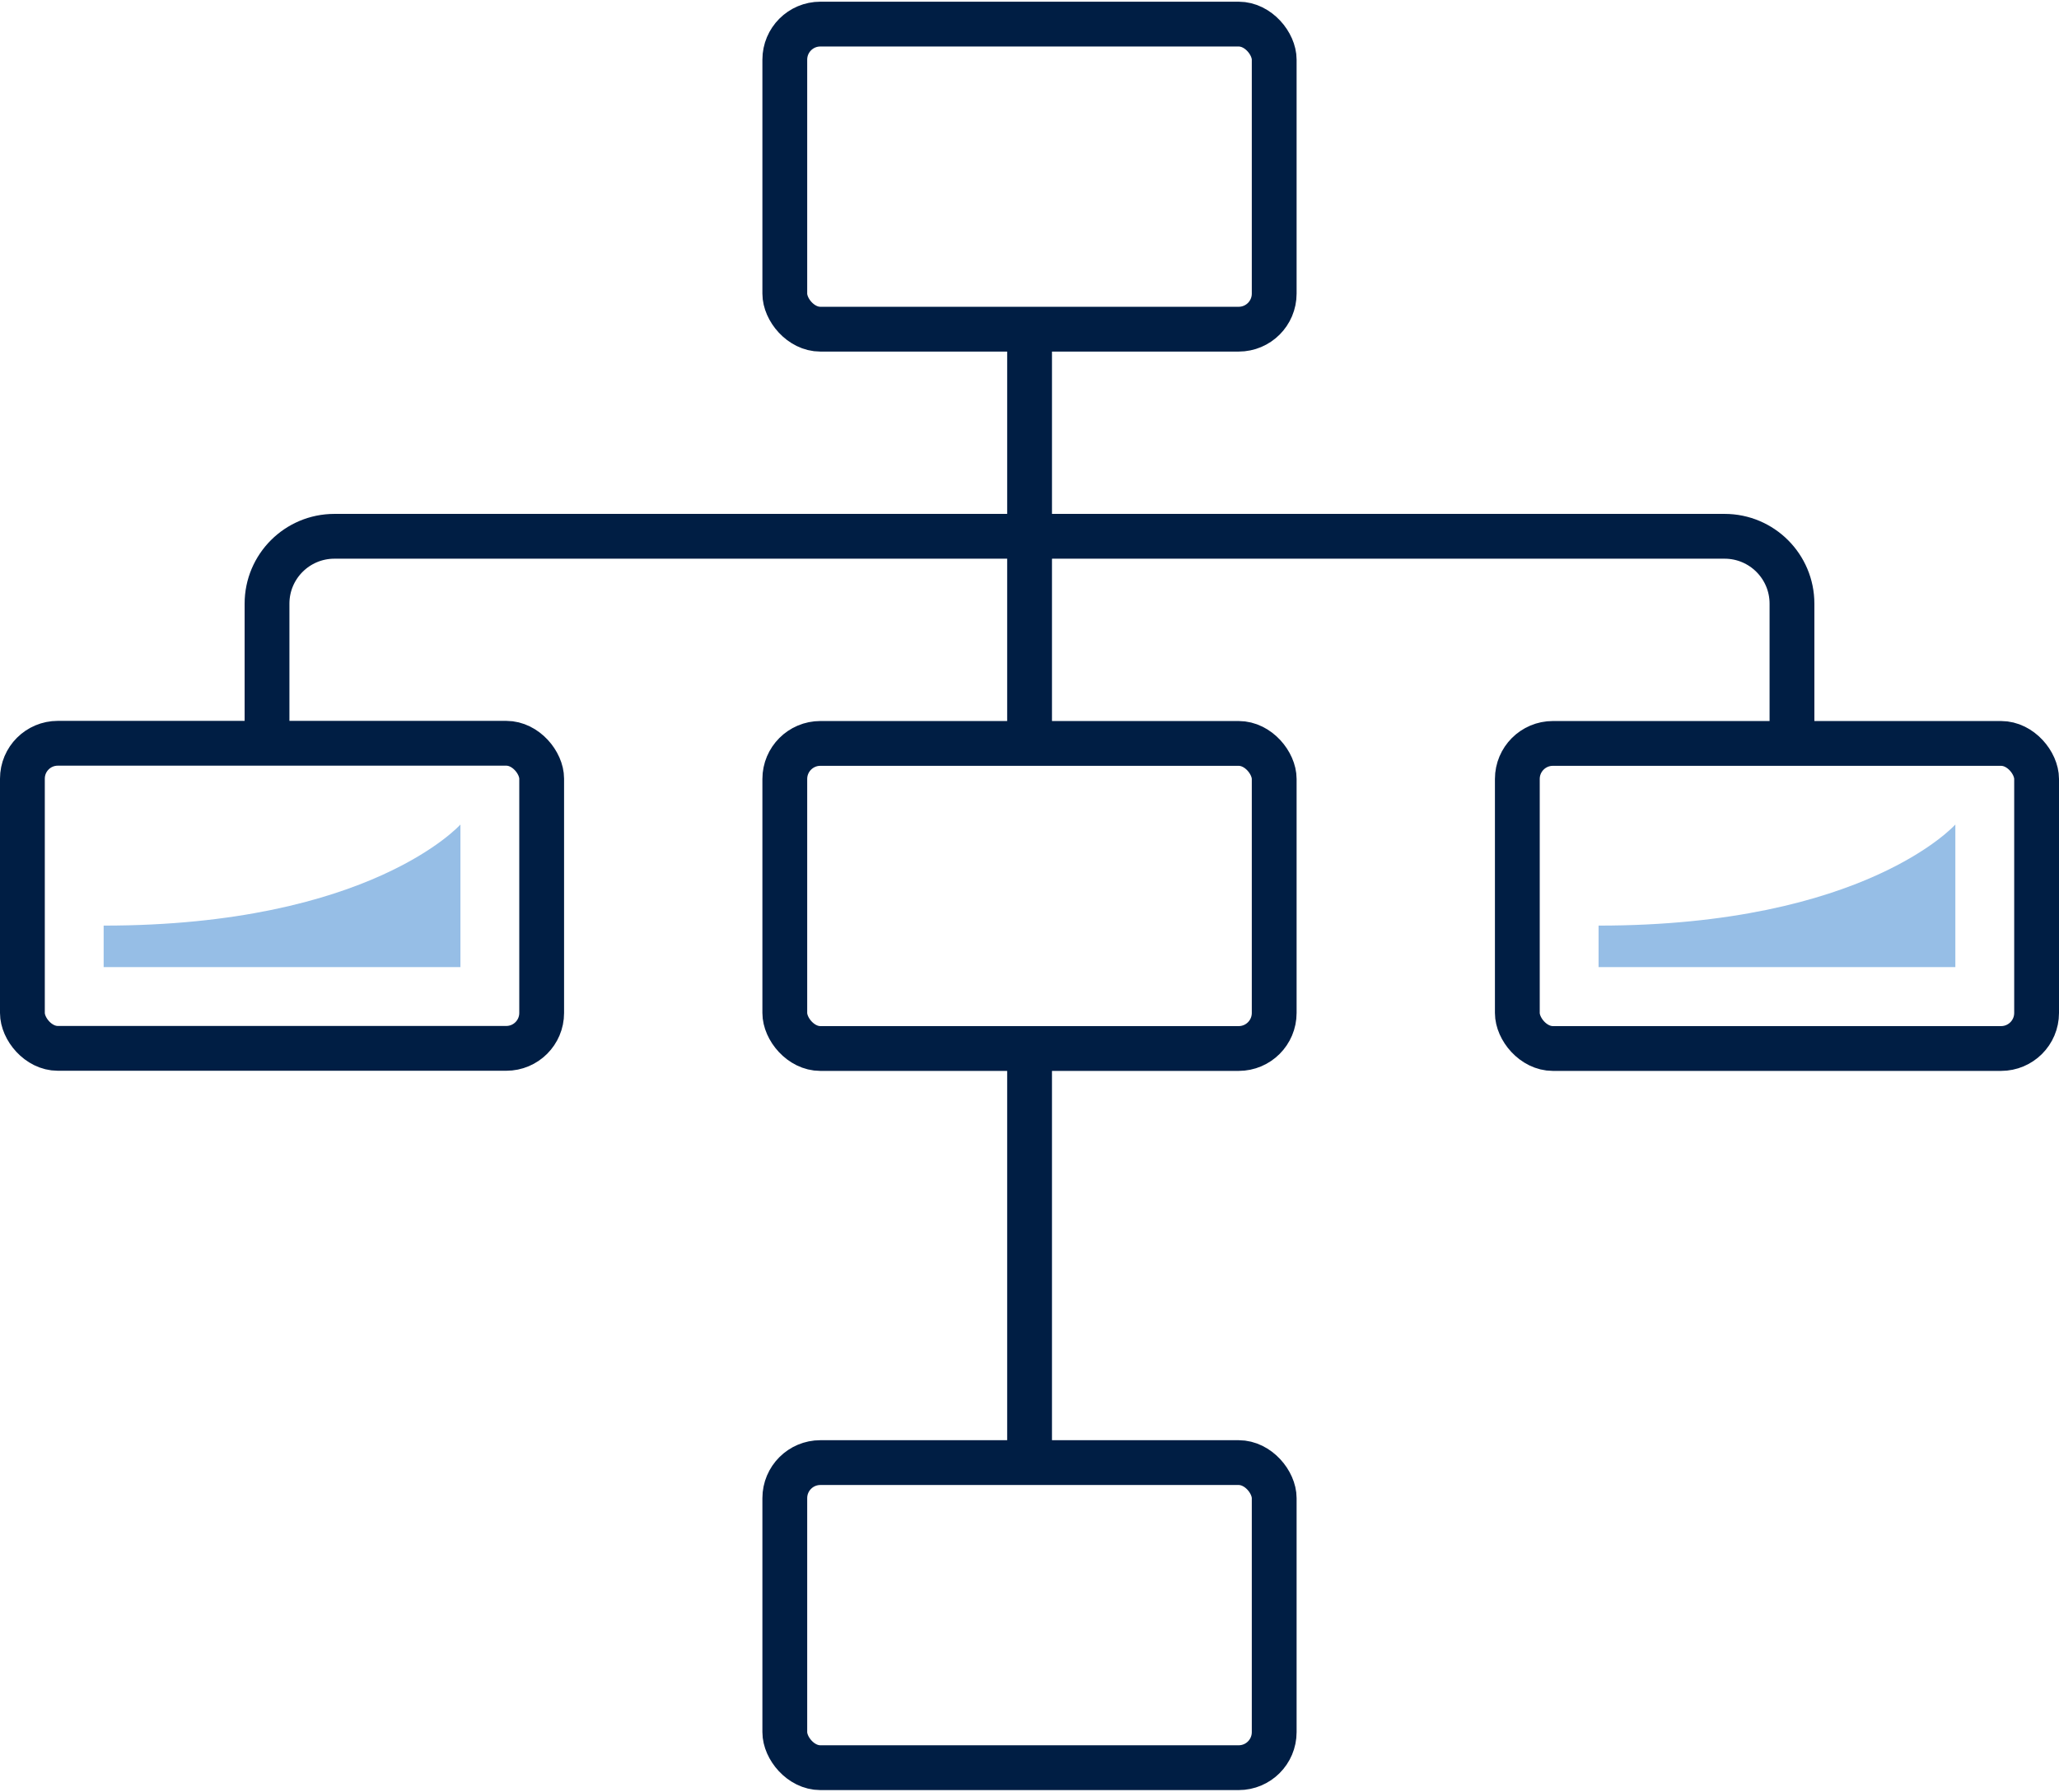 <?xml version="1.0" encoding="UTF-8"?>
<svg width="239px" height="208px" xmlns="http://www.w3.org/2000/svg" id="Layer_2" data-name="Layer 2" viewBox="0 0 137.87 119.76">
  <defs>
    <style>
      .cls-1 {
        fill: none;
        stroke: #001e44;
        stroke-miterlimit: 10;
        stroke-width: 3px;
      }

      .cls-2 {
        fill: #96bee6;
        stroke-width: 0px;
      }
    </style>
  </defs>
  <g id="Icon_Set" data-name="Icon Set">
    <g>
      <rect class="cls-1" x="1.5" y="49.67" width="34.77" height="20.43" rx="2.37" ry="2.37" transform="translate(37.77 119.76) rotate(180)"></rect>
      <rect class="cls-1" x="52.55" y="49.67" width="32.77" height="20.43" rx="2.38" ry="2.38"></rect>
      <rect class="cls-1" x="52.55" y="97.83" width="32.77" height="20.43" rx="2.38" ry="2.38"></rect>
      <rect class="cls-1" x="52.55" y="1.5" width="32.77" height="20.43" rx="2.38" ry="2.38"></rect>
      <rect class="cls-1" x="101.6" y="49.67" width="34.77" height="20.43" rx="2.38" ry="2.38"></rect>
      <g>
        <path class="cls-1" d="M17.88,49.67v-9.36c0-2.49,2.02-4.51,4.51-4.51h46.55v-13.87"></path>
        <path class="cls-1" d="M119.99,49.67v-9.36c0-2.49-2.02-4.51-4.51-4.51h-46.55"></path>
      </g>
      <line class="cls-1" x1="68.94" y1="49.67" x2="68.94" y2="35.8"></line>
      <line class="cls-1" x1="68.94" y1="70.09" x2="68.94" y2="97.83"></line>
      <path class="cls-2" d="M107.04,61.87v2.78h23.89v-9.55s-6.02,6.77-23.89,6.77Z"></path>
      <path class="cls-2" d="M6.94,61.87v2.78h23.89v-9.55s-6.02,6.77-23.89,6.77Z"></path>
    </g>
  </g>
</svg>
